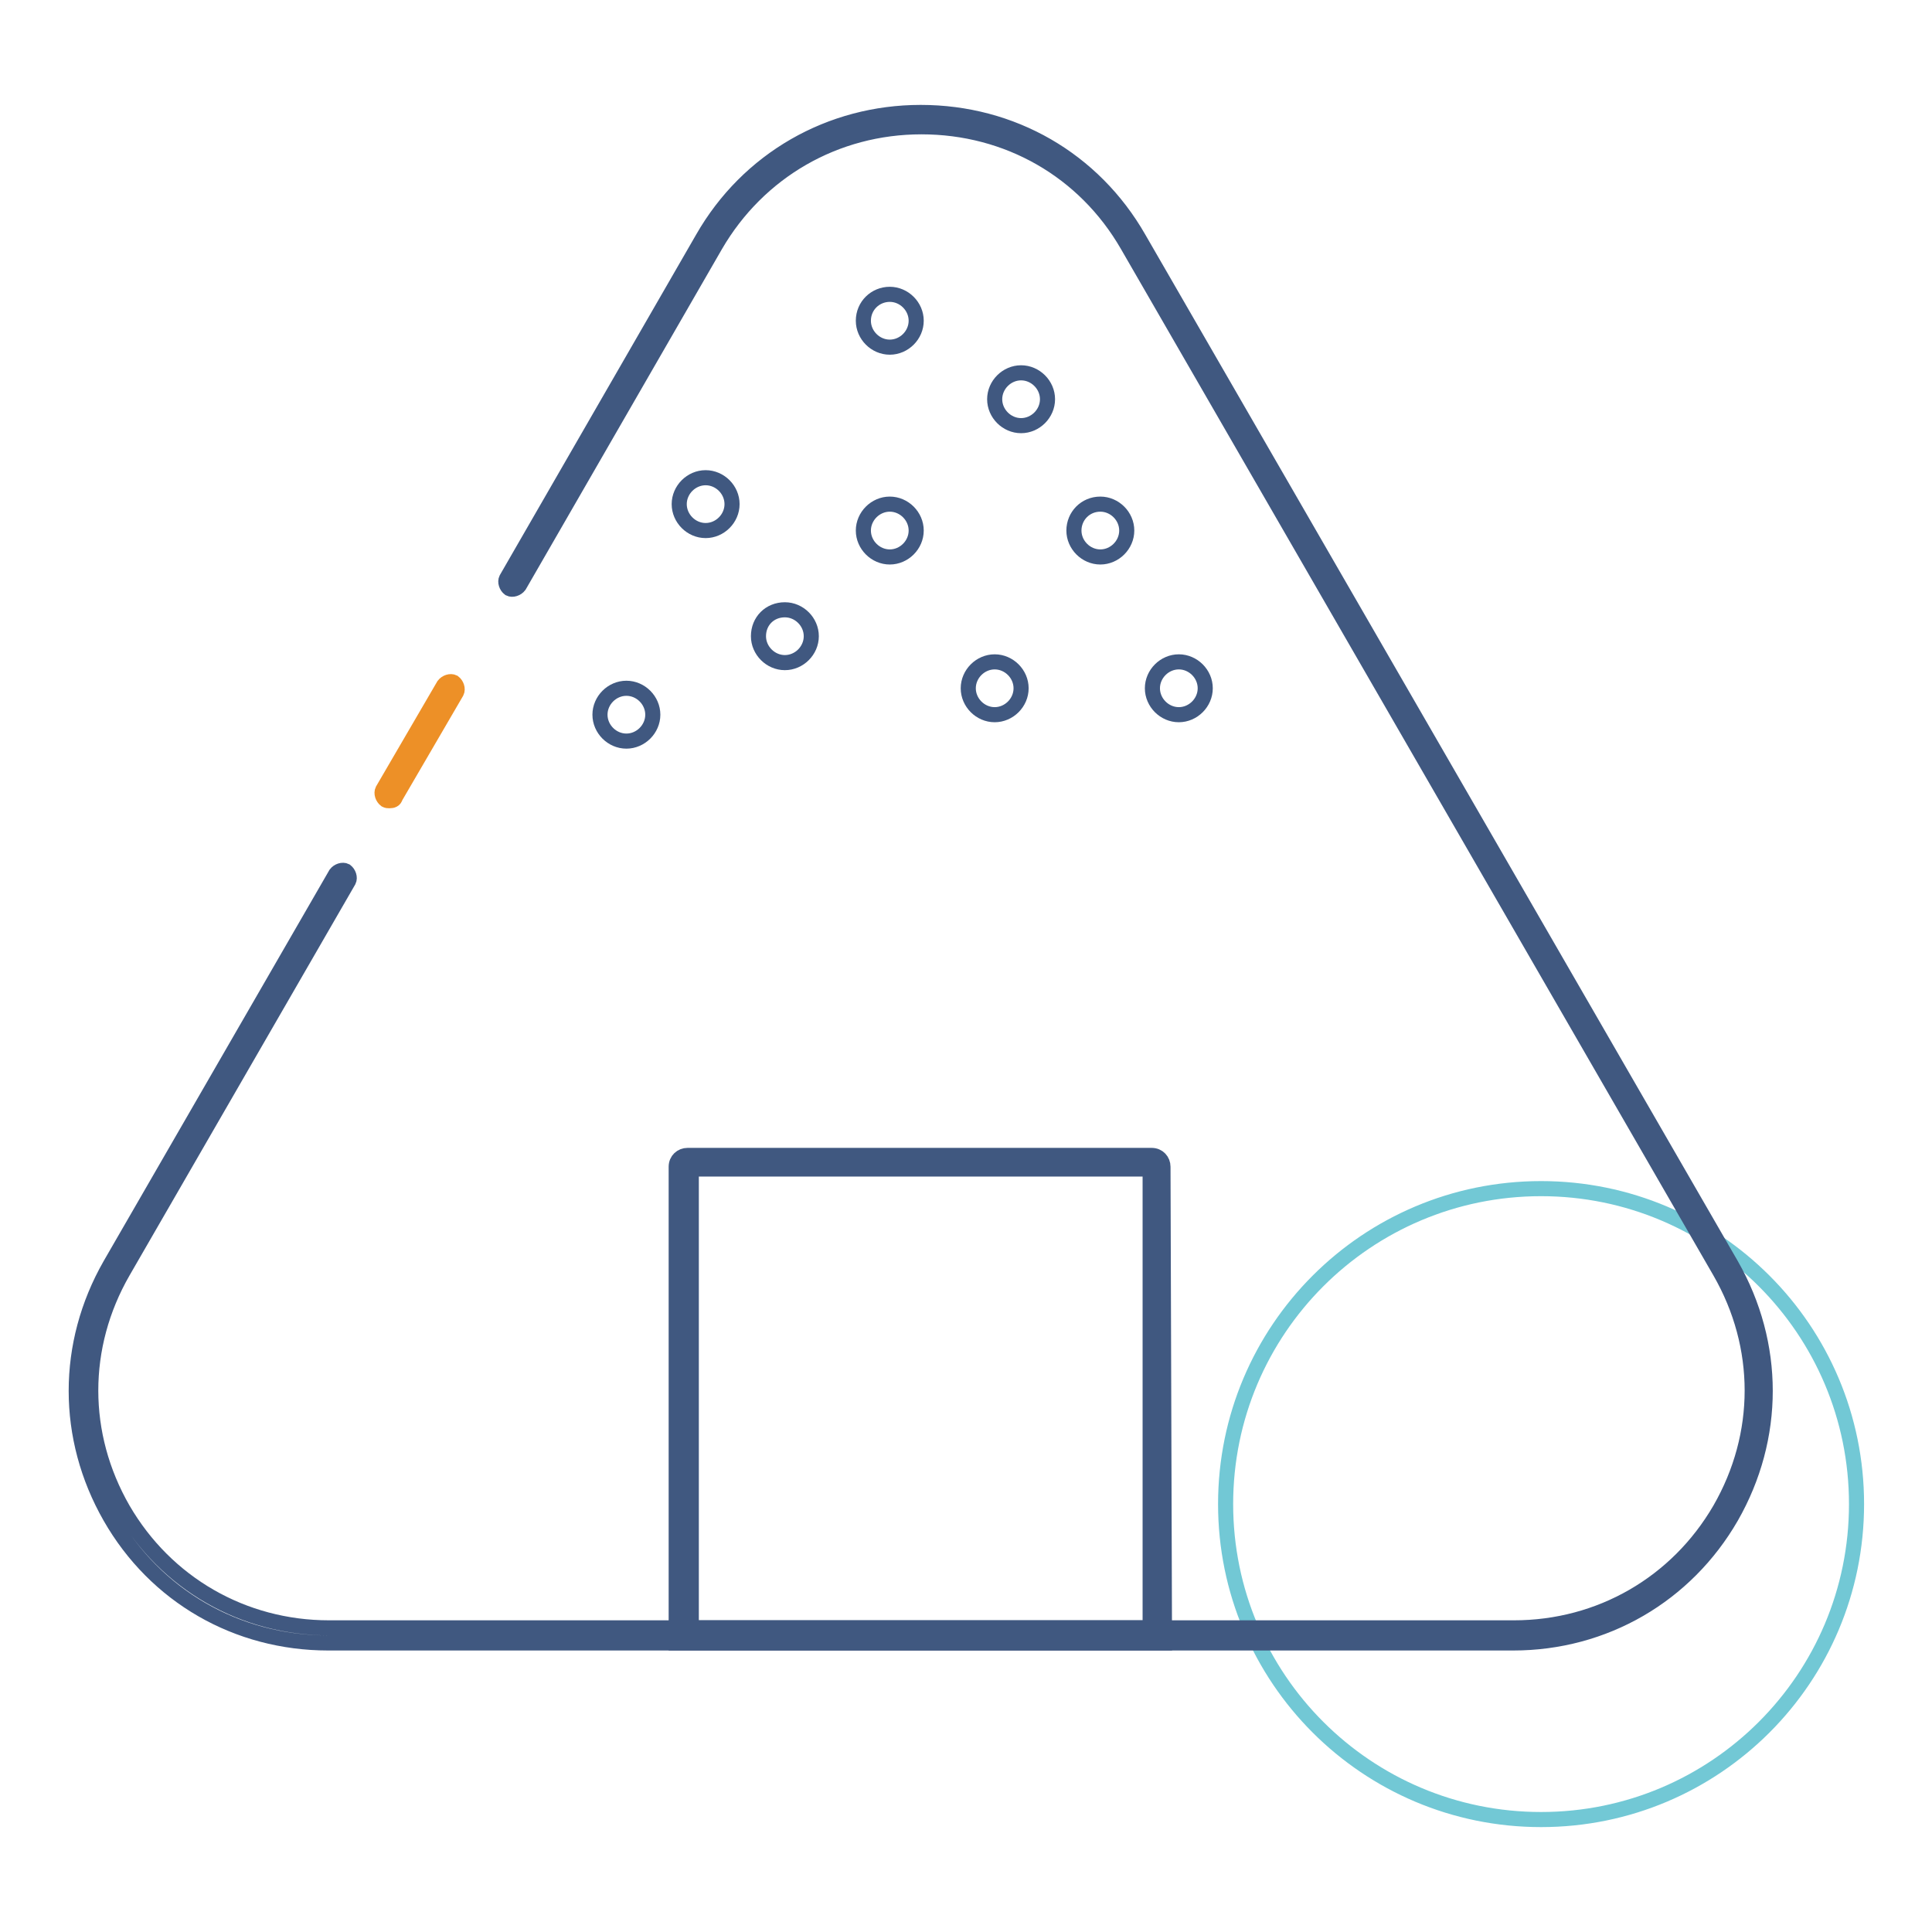 <?xml version="1.0" encoding="utf-8"?>
<!-- Svg Vector Icons : http://www.onlinewebfonts.com/icon -->
<!DOCTYPE svg PUBLIC "-//W3C//DTD SVG 1.1//EN" "http://www.w3.org/Graphics/SVG/1.1/DTD/svg11.dtd">
<svg version="1.1" xmlns="http://www.w3.org/2000/svg" xmlns:xlink="http://www.w3.org/1999/xlink" x="0px" y="0px" viewBox="0 0 256 256" enable-background="new 0 0 256 256" xml:space="preserve">
<g> <path stroke-width="2" fill-opacity="0" stroke="#72c8d5"  d="M162.4,199.3c0,23.1,18.7,41.8,41.8,41.8s41.8-18.7,41.8-41.8c0,0,0,0,0,0c0-23.1-18.7-41.8-41.8-41.8 C181.1,157.5,162.4,176.2,162.4,199.3L162.4,199.3z"/> <path stroke-width="2" fill-opacity="0" stroke="#405880"  d="M131.8,52.9c0,1.9,1.6,3.5,3.5,3.5c1.9,0,3.5-1.6,3.5-3.5c0,0,0,0,0,0c0-1.9-1.6-3.5-3.5-3.5 C133.4,49.4,131.8,51,131.8,52.9C131.8,52.9,131.8,52.9,131.8,52.9z"/> <path stroke-width="2" fill-opacity="0" stroke="#405880"  d="M100.5,84.3c0,1.9,1.6,3.5,3.5,3.5c1.9,0,3.5-1.6,3.5-3.5c0,0,0,0,0,0c0-1.9-1.6-3.5-3.5-3.5 C102,80.8,100.5,82.3,100.5,84.3C100.5,84.3,100.5,84.3,100.5,84.3z"/> <path stroke-width="2" fill-opacity="0" stroke="#405880"  d="M152.7,91.2c0,1.9,1.6,3.5,3.5,3.5c1.9,0,3.5-1.6,3.5-3.5c0,0,0,0,0,0c0-1.9-1.6-3.5-3.5-3.5 C154.3,87.7,152.7,89.3,152.7,91.2C152.7,91.2,152.7,91.2,152.7,91.2z"/> <path stroke-width="2" fill-opacity="0" stroke="#405880"  d="M142.3,70.3c0,1.9,1.6,3.5,3.5,3.5c1.9,0,3.5-1.6,3.5-3.5c0,0,0,0,0,0c0-1.9-1.6-3.5-3.5-3.5 C143.8,66.8,142.3,68.4,142.3,70.3C142.3,70.3,142.3,70.3,142.3,70.3z"/> <path stroke-width="2" fill-opacity="0" stroke="#405880"  d="M128.3,91.2c0,1.9,1.6,3.5,3.5,3.5c1.9,0,3.5-1.6,3.5-3.5c0,0,0,0,0,0c0-1.9-1.6-3.5-3.5-3.5 C129.9,87.7,128.3,89.3,128.3,91.2C128.3,91.2,128.3,91.2,128.3,91.2z"/> <path stroke-width="2" fill-opacity="0" stroke="#405880"  d="M90,66.8c0,1.9,1.6,3.5,3.5,3.5c1.9,0,3.5-1.6,3.5-3.5c0,0,0,0,0,0c0-1.9-1.6-3.5-3.5-3.5 C91.6,63.3,90,64.9,90,66.8C90,66.8,90,66.8,90,66.8z"/> <path stroke-width="2" fill-opacity="0" stroke="#405880"  d="M114.4,42.5c0,1.9,1.6,3.5,3.5,3.5c1.9,0,3.5-1.6,3.5-3.5c0-1.9-1.6-3.5-3.5-3.5 C116,39,114.4,40.5,114.4,42.5C114.4,42.4,114.4,42.5,114.4,42.5z"/> <path stroke-width="2" fill-opacity="0" stroke="#405880"  d="M114.4,70.3c0,1.9,1.6,3.5,3.5,3.5c1.9,0,3.5-1.6,3.5-3.5c0-1.9-1.6-3.5-3.5-3.5 C116,66.8,114.4,68.4,114.4,70.3C114.4,70.3,114.4,70.3,114.4,70.3z"/> <path stroke-width="2" fill-opacity="0" stroke="#405880"  d="M79.5,94.7c0,1.9,1.6,3.5,3.5,3.5c1.9,0,3.5-1.6,3.5-3.5c0,0,0,0,0,0c0-1.9-1.6-3.5-3.5-3.5 C81.1,91.2,79.5,92.8,79.5,94.7C79.5,94.7,79.5,94.7,79.5,94.7z"/> <path stroke-width="2" fill-opacity="0" stroke="#405880"  d="M200.5,217.7h-157c-12.1,0-22.9-6.2-28.9-16.7c-6-10.5-6-22.9,0-33.4l29.9-51.8c0.3-0.4,0.9-0.6,1.3-0.4 c0.4,0.3,0.6,0.9,0.4,1.3l-29.9,51.8c-5.7,9.9-5.7,21.6,0,31.5c5.7,9.8,15.9,15.7,27.3,15.7h157c11.4,0,21.6-5.9,27.3-15.7 c5.7-9.9,5.7-21.6,0-31.5l-78.5-136c-5.7-9.9-15.9-15.7-27.3-15.7c-11.4,0-21.6,5.9-27.3,15.7l-26,45.1c-0.3,0.4-0.9,0.6-1.3,0.4 c-0.4-0.3-0.6-0.9-0.4-1.3l26-45.1c6-10.5,16.9-16.7,28.9-16.7c12.1,0,22.9,6.2,28.9,16.7l78.5,136c6,10.5,6,22.9,0,33.4 C223.4,211.4,212.6,217.7,200.5,217.7z"/> <path stroke-width="2" fill-opacity="0" stroke="#ed9027"  d="M51.6,106.1c-0.2,0-0.3,0-0.5-0.1c-0.4-0.3-0.6-0.9-0.4-1.3l8.1-13.9c0.3-0.4,0.9-0.6,1.3-0.4 c0.4,0.3,0.6,0.9,0.4,1.3l-8.1,13.9C52.3,106,52,106.1,51.6,106.1z"/> <path stroke-width="2" fill-opacity="0" stroke="#405880"  d="M154.3,217.7H89.6v-63.1c0-0.9,0.7-1.5,1.5-1.5h61.5c0.9,0,1.5,0.7,1.5,1.5L154.3,217.7L154.3,217.7z  M91.6,215.7h60.8v-60.8H91.6V215.7z"/></g>
</svg>
